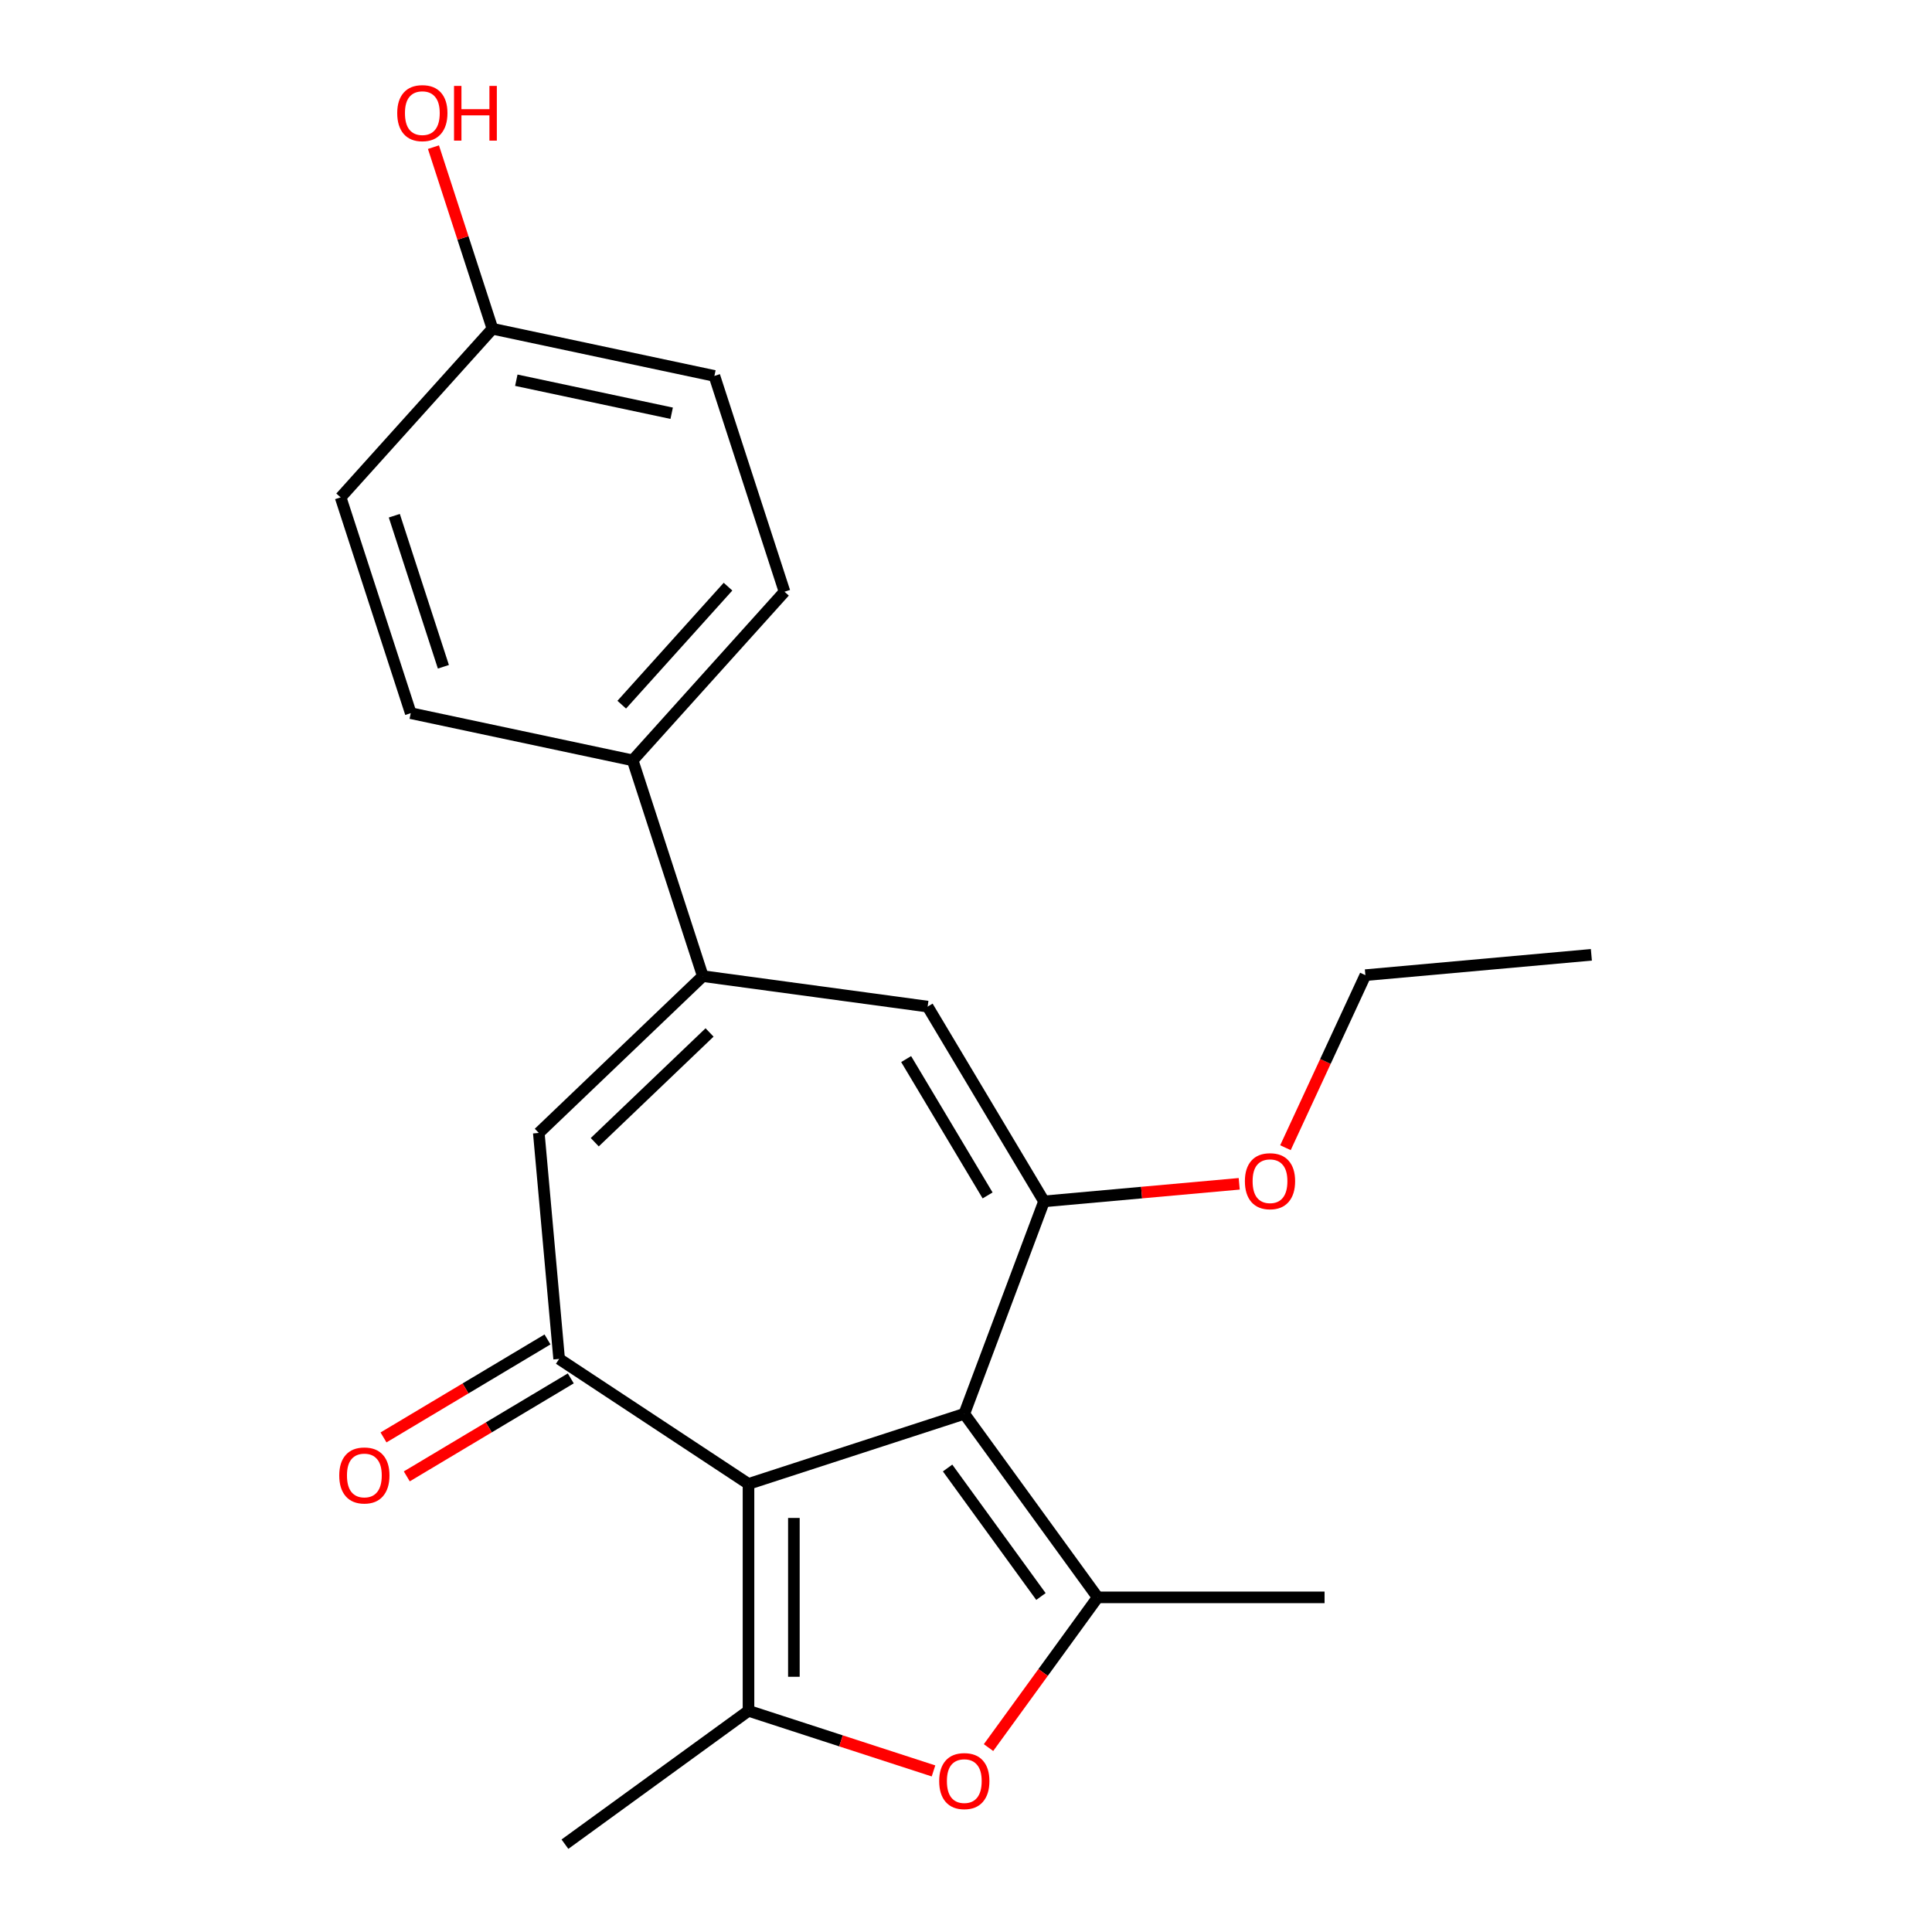 <?xml version='1.0' encoding='iso-8859-1'?>
<svg version='1.1' baseProfile='full'
              xmlns='http://www.w3.org/2000/svg'
                      xmlns:rdkit='http://www.rdkit.org/xml'
                      xmlns:xlink='http://www.w3.org/1999/xlink'
                  xml:space='preserve'
width='1000px' height='1000px' viewBox='0 0 1000 1000'>
<!-- END OF HEADER -->
<rect style='opacity:1.0;fill:#FFFFFF;stroke:none' width='1000' height='1000' x='0' y='0'> </rect>
<path class='bond-0' d='M 499.118,731.781 L 387.424,768.073' style='fill:none;fill-rule:evenodd;stroke:#000000;stroke-width:6px;stroke-linecap:butt;stroke-linejoin:miter;stroke-opacity:1' />
<path class='bond-1' d='M 499.118,731.781 L 568.148,826.794' style='fill:none;fill-rule:evenodd;stroke:#000000;stroke-width:6px;stroke-linecap:butt;stroke-linejoin:miter;stroke-opacity:1' />
<path class='bond-1' d='M 490.47,759.839 L 538.791,826.348' style='fill:none;fill-rule:evenodd;stroke:#000000;stroke-width:6px;stroke-linecap:butt;stroke-linejoin:miter;stroke-opacity:1' />
<path class='bond-2' d='M 499.118,731.781 L 540.384,621.828' style='fill:none;fill-rule:evenodd;stroke:#000000;stroke-width:6px;stroke-linecap:butt;stroke-linejoin:miter;stroke-opacity:1' />
<path class='bond-3' d='M 387.424,768.073 L 387.424,885.515' style='fill:none;fill-rule:evenodd;stroke:#000000;stroke-width:6px;stroke-linecap:butt;stroke-linejoin:miter;stroke-opacity:1' />
<path class='bond-3' d='M 410.912,785.689 L 410.912,867.899' style='fill:none;fill-rule:evenodd;stroke:#000000;stroke-width:6px;stroke-linecap:butt;stroke-linejoin:miter;stroke-opacity:1' />
<path class='bond-4' d='M 387.424,768.073 L 289.41,703.375' style='fill:none;fill-rule:evenodd;stroke:#000000;stroke-width:6px;stroke-linecap:butt;stroke-linejoin:miter;stroke-opacity:1' />
<path class='bond-5' d='M 568.148,826.794 L 539.902,865.672' style='fill:none;fill-rule:evenodd;stroke:#000000;stroke-width:6px;stroke-linecap:butt;stroke-linejoin:miter;stroke-opacity:1' />
<path class='bond-5' d='M 539.902,865.672 L 511.655,904.55' style='fill:none;fill-rule:evenodd;stroke:#FF0000;stroke-width:6px;stroke-linecap:butt;stroke-linejoin:miter;stroke-opacity:1' />
<path class='bond-14' d='M 568.148,826.794 L 685.59,826.794' style='fill:none;fill-rule:evenodd;stroke:#000000;stroke-width:6px;stroke-linecap:butt;stroke-linejoin:miter;stroke-opacity:1' />
<path class='bond-7' d='M 540.384,621.828 L 480.148,521.01' style='fill:none;fill-rule:evenodd;stroke:#000000;stroke-width:6px;stroke-linecap:butt;stroke-linejoin:miter;stroke-opacity:1' />
<path class='bond-7' d='M 511.185,618.753 L 469.02,548.18' style='fill:none;fill-rule:evenodd;stroke:#000000;stroke-width:6px;stroke-linecap:butt;stroke-linejoin:miter;stroke-opacity:1' />
<path class='bond-11' d='M 540.384,621.828 L 590.9,617.282' style='fill:none;fill-rule:evenodd;stroke:#000000;stroke-width:6px;stroke-linecap:butt;stroke-linejoin:miter;stroke-opacity:1' />
<path class='bond-11' d='M 590.9,617.282 L 641.417,612.735' style='fill:none;fill-rule:evenodd;stroke:#FF0000;stroke-width:6px;stroke-linecap:butt;stroke-linejoin:miter;stroke-opacity:1' />
<path class='bond-15' d='M 387.424,885.515 L 292.411,954.545' style='fill:none;fill-rule:evenodd;stroke:#000000;stroke-width:6px;stroke-linecap:butt;stroke-linejoin:miter;stroke-opacity:1' />
<path class='bond-22' d='M 387.424,885.515 L 435.303,901.072' style='fill:none;fill-rule:evenodd;stroke:#000000;stroke-width:6px;stroke-linecap:butt;stroke-linejoin:miter;stroke-opacity:1' />
<path class='bond-22' d='M 435.303,901.072 L 483.182,916.628' style='fill:none;fill-rule:evenodd;stroke:#FF0000;stroke-width:6px;stroke-linecap:butt;stroke-linejoin:miter;stroke-opacity:1' />
<path class='bond-8' d='M 289.41,703.375 L 278.883,586.405' style='fill:none;fill-rule:evenodd;stroke:#000000;stroke-width:6px;stroke-linecap:butt;stroke-linejoin:miter;stroke-opacity:1' />
<path class='bond-10' d='M 283.386,693.293 L 240.945,718.65' style='fill:none;fill-rule:evenodd;stroke:#000000;stroke-width:6px;stroke-linecap:butt;stroke-linejoin:miter;stroke-opacity:1' />
<path class='bond-10' d='M 240.945,718.65 L 198.505,744.007' style='fill:none;fill-rule:evenodd;stroke:#FF0000;stroke-width:6px;stroke-linecap:butt;stroke-linejoin:miter;stroke-opacity:1' />
<path class='bond-10' d='M 295.434,713.456 L 252.993,738.814' style='fill:none;fill-rule:evenodd;stroke:#000000;stroke-width:6px;stroke-linecap:butt;stroke-linejoin:miter;stroke-opacity:1' />
<path class='bond-10' d='M 252.993,738.814 L 210.552,764.171' style='fill:none;fill-rule:evenodd;stroke:#FF0000;stroke-width:6px;stroke-linecap:butt;stroke-linejoin:miter;stroke-opacity:1' />
<path class='bond-6' d='M 363.769,505.246 L 480.148,521.01' style='fill:none;fill-rule:evenodd;stroke:#000000;stroke-width:6px;stroke-linecap:butt;stroke-linejoin:miter;stroke-opacity:1' />
<path class='bond-9' d='M 363.769,505.246 L 327.477,393.552' style='fill:none;fill-rule:evenodd;stroke:#000000;stroke-width:6px;stroke-linecap:butt;stroke-linejoin:miter;stroke-opacity:1' />
<path class='bond-23' d='M 363.769,505.246 L 278.883,586.405' style='fill:none;fill-rule:evenodd;stroke:#000000;stroke-width:6px;stroke-linecap:butt;stroke-linejoin:miter;stroke-opacity:1' />
<path class='bond-23' d='M 367.268,534.397 L 307.847,591.209' style='fill:none;fill-rule:evenodd;stroke:#000000;stroke-width:6px;stroke-linecap:butt;stroke-linejoin:miter;stroke-opacity:1' />
<path class='bond-12' d='M 327.477,393.552 L 406.061,306.275' style='fill:none;fill-rule:evenodd;stroke:#000000;stroke-width:6px;stroke-linecap:butt;stroke-linejoin:miter;stroke-opacity:1' />
<path class='bond-12' d='M 321.81,364.744 L 376.819,303.65' style='fill:none;fill-rule:evenodd;stroke:#000000;stroke-width:6px;stroke-linecap:butt;stroke-linejoin:miter;stroke-opacity:1' />
<path class='bond-13' d='M 327.477,393.552 L 212.602,369.134' style='fill:none;fill-rule:evenodd;stroke:#000000;stroke-width:6px;stroke-linecap:butt;stroke-linejoin:miter;stroke-opacity:1' />
<path class='bond-20' d='M 665.347,594.045 L 686.034,549.392' style='fill:none;fill-rule:evenodd;stroke:#FF0000;stroke-width:6px;stroke-linecap:butt;stroke-linejoin:miter;stroke-opacity:1' />
<path class='bond-20' d='M 686.034,549.392 L 706.721,504.739' style='fill:none;fill-rule:evenodd;stroke:#000000;stroke-width:6px;stroke-linecap:butt;stroke-linejoin:miter;stroke-opacity:1' />
<path class='bond-18' d='M 406.061,306.275 L 369.77,194.582' style='fill:none;fill-rule:evenodd;stroke:#000000;stroke-width:6px;stroke-linecap:butt;stroke-linejoin:miter;stroke-opacity:1' />
<path class='bond-17' d='M 212.602,369.134 L 176.31,257.44' style='fill:none;fill-rule:evenodd;stroke:#000000;stroke-width:6px;stroke-linecap:butt;stroke-linejoin:miter;stroke-opacity:1' />
<path class='bond-17' d='M 229.497,345.122 L 204.093,266.936' style='fill:none;fill-rule:evenodd;stroke:#000000;stroke-width:6px;stroke-linecap:butt;stroke-linejoin:miter;stroke-opacity:1' />
<path class='bond-16' d='M 254.894,170.164 L 176.31,257.44' style='fill:none;fill-rule:evenodd;stroke:#000000;stroke-width:6px;stroke-linecap:butt;stroke-linejoin:miter;stroke-opacity:1' />
<path class='bond-19' d='M 254.894,170.164 L 239.623,123.165' style='fill:none;fill-rule:evenodd;stroke:#000000;stroke-width:6px;stroke-linecap:butt;stroke-linejoin:miter;stroke-opacity:1' />
<path class='bond-19' d='M 239.623,123.165 L 224.353,76.166' style='fill:none;fill-rule:evenodd;stroke:#FF0000;stroke-width:6px;stroke-linecap:butt;stroke-linejoin:miter;stroke-opacity:1' />
<path class='bond-24' d='M 254.894,170.164 L 369.77,194.582' style='fill:none;fill-rule:evenodd;stroke:#000000;stroke-width:6px;stroke-linecap:butt;stroke-linejoin:miter;stroke-opacity:1' />
<path class='bond-24' d='M 267.242,196.802 L 347.655,213.894' style='fill:none;fill-rule:evenodd;stroke:#000000;stroke-width:6px;stroke-linecap:butt;stroke-linejoin:miter;stroke-opacity:1' />
<path class='bond-21' d='M 706.721,504.739 L 823.69,494.211' style='fill:none;fill-rule:evenodd;stroke:#000000;stroke-width:6px;stroke-linecap:butt;stroke-linejoin:miter;stroke-opacity:1' />
<path  class='atom-6' d='M 486.118 921.886
Q 486.118 915.086, 489.478 911.286
Q 492.838 907.486, 499.118 907.486
Q 505.398 907.486, 508.758 911.286
Q 512.118 915.086, 512.118 921.886
Q 512.118 928.766, 508.718 932.686
Q 505.318 936.566, 499.118 936.566
Q 492.878 936.566, 489.478 932.686
Q 486.118 928.806, 486.118 921.886
M 499.118 933.366
Q 503.438 933.366, 505.758 930.486
Q 508.118 927.566, 508.118 921.886
Q 508.118 916.326, 505.758 913.526
Q 503.438 910.686, 499.118 910.686
Q 494.798 910.686, 492.438 913.486
Q 490.118 916.286, 490.118 921.886
Q 490.118 927.606, 492.438 930.486
Q 494.798 933.366, 499.118 933.366
' fill='#FF0000'/>
<path  class='atom-11' d='M 175.592 763.69
Q 175.592 756.89, 178.952 753.09
Q 182.312 749.29, 188.592 749.29
Q 194.872 749.29, 198.232 753.09
Q 201.592 756.89, 201.592 763.69
Q 201.592 770.57, 198.192 774.49
Q 194.792 778.37, 188.592 778.37
Q 182.352 778.37, 178.952 774.49
Q 175.592 770.61, 175.592 763.69
M 188.592 775.17
Q 192.912 775.17, 195.232 772.29
Q 197.592 769.37, 197.592 763.69
Q 197.592 758.13, 195.232 755.33
Q 192.912 752.49, 188.592 752.49
Q 184.272 752.49, 181.912 755.29
Q 179.592 758.09, 179.592 763.69
Q 179.592 769.41, 181.912 772.29
Q 184.272 775.17, 188.592 775.17
' fill='#FF0000'/>
<path  class='atom-12' d='M 644.353 611.381
Q 644.353 604.581, 647.713 600.781
Q 651.073 596.981, 657.353 596.981
Q 663.633 596.981, 666.993 600.781
Q 670.353 604.581, 670.353 611.381
Q 670.353 618.261, 666.953 622.181
Q 663.553 626.061, 657.353 626.061
Q 651.113 626.061, 647.713 622.181
Q 644.353 618.301, 644.353 611.381
M 657.353 622.861
Q 661.673 622.861, 663.993 619.981
Q 666.353 617.061, 666.353 611.381
Q 666.353 605.821, 663.993 603.021
Q 661.673 600.181, 657.353 600.181
Q 653.033 600.181, 650.673 602.981
Q 648.353 605.781, 648.353 611.381
Q 648.353 617.101, 650.673 619.981
Q 653.033 622.861, 657.353 622.861
' fill='#FF0000'/>
<path  class='atom-20' d='M 205.603 58.55
Q 205.603 51.75, 208.963 47.95
Q 212.323 44.15, 218.603 44.15
Q 224.883 44.15, 228.243 47.95
Q 231.603 51.75, 231.603 58.55
Q 231.603 65.43, 228.203 69.35
Q 224.803 73.23, 218.603 73.23
Q 212.363 73.23, 208.963 69.35
Q 205.603 65.47, 205.603 58.55
M 218.603 70.03
Q 222.923 70.03, 225.243 67.15
Q 227.603 64.23, 227.603 58.55
Q 227.603 52.99, 225.243 50.19
Q 222.923 47.35, 218.603 47.35
Q 214.283 47.35, 211.923 50.15
Q 209.603 52.95, 209.603 58.55
Q 209.603 64.27, 211.923 67.15
Q 214.283 70.03, 218.603 70.03
' fill='#FF0000'/>
<path  class='atom-20' d='M 235.003 44.47
L 238.843 44.47
L 238.843 56.51
L 253.323 56.51
L 253.323 44.47
L 257.163 44.47
L 257.163 72.79
L 253.323 72.79
L 253.323 59.71
L 238.843 59.71
L 238.843 72.79
L 235.003 72.79
L 235.003 44.47
' fill='#FF0000'/>
</svg>
